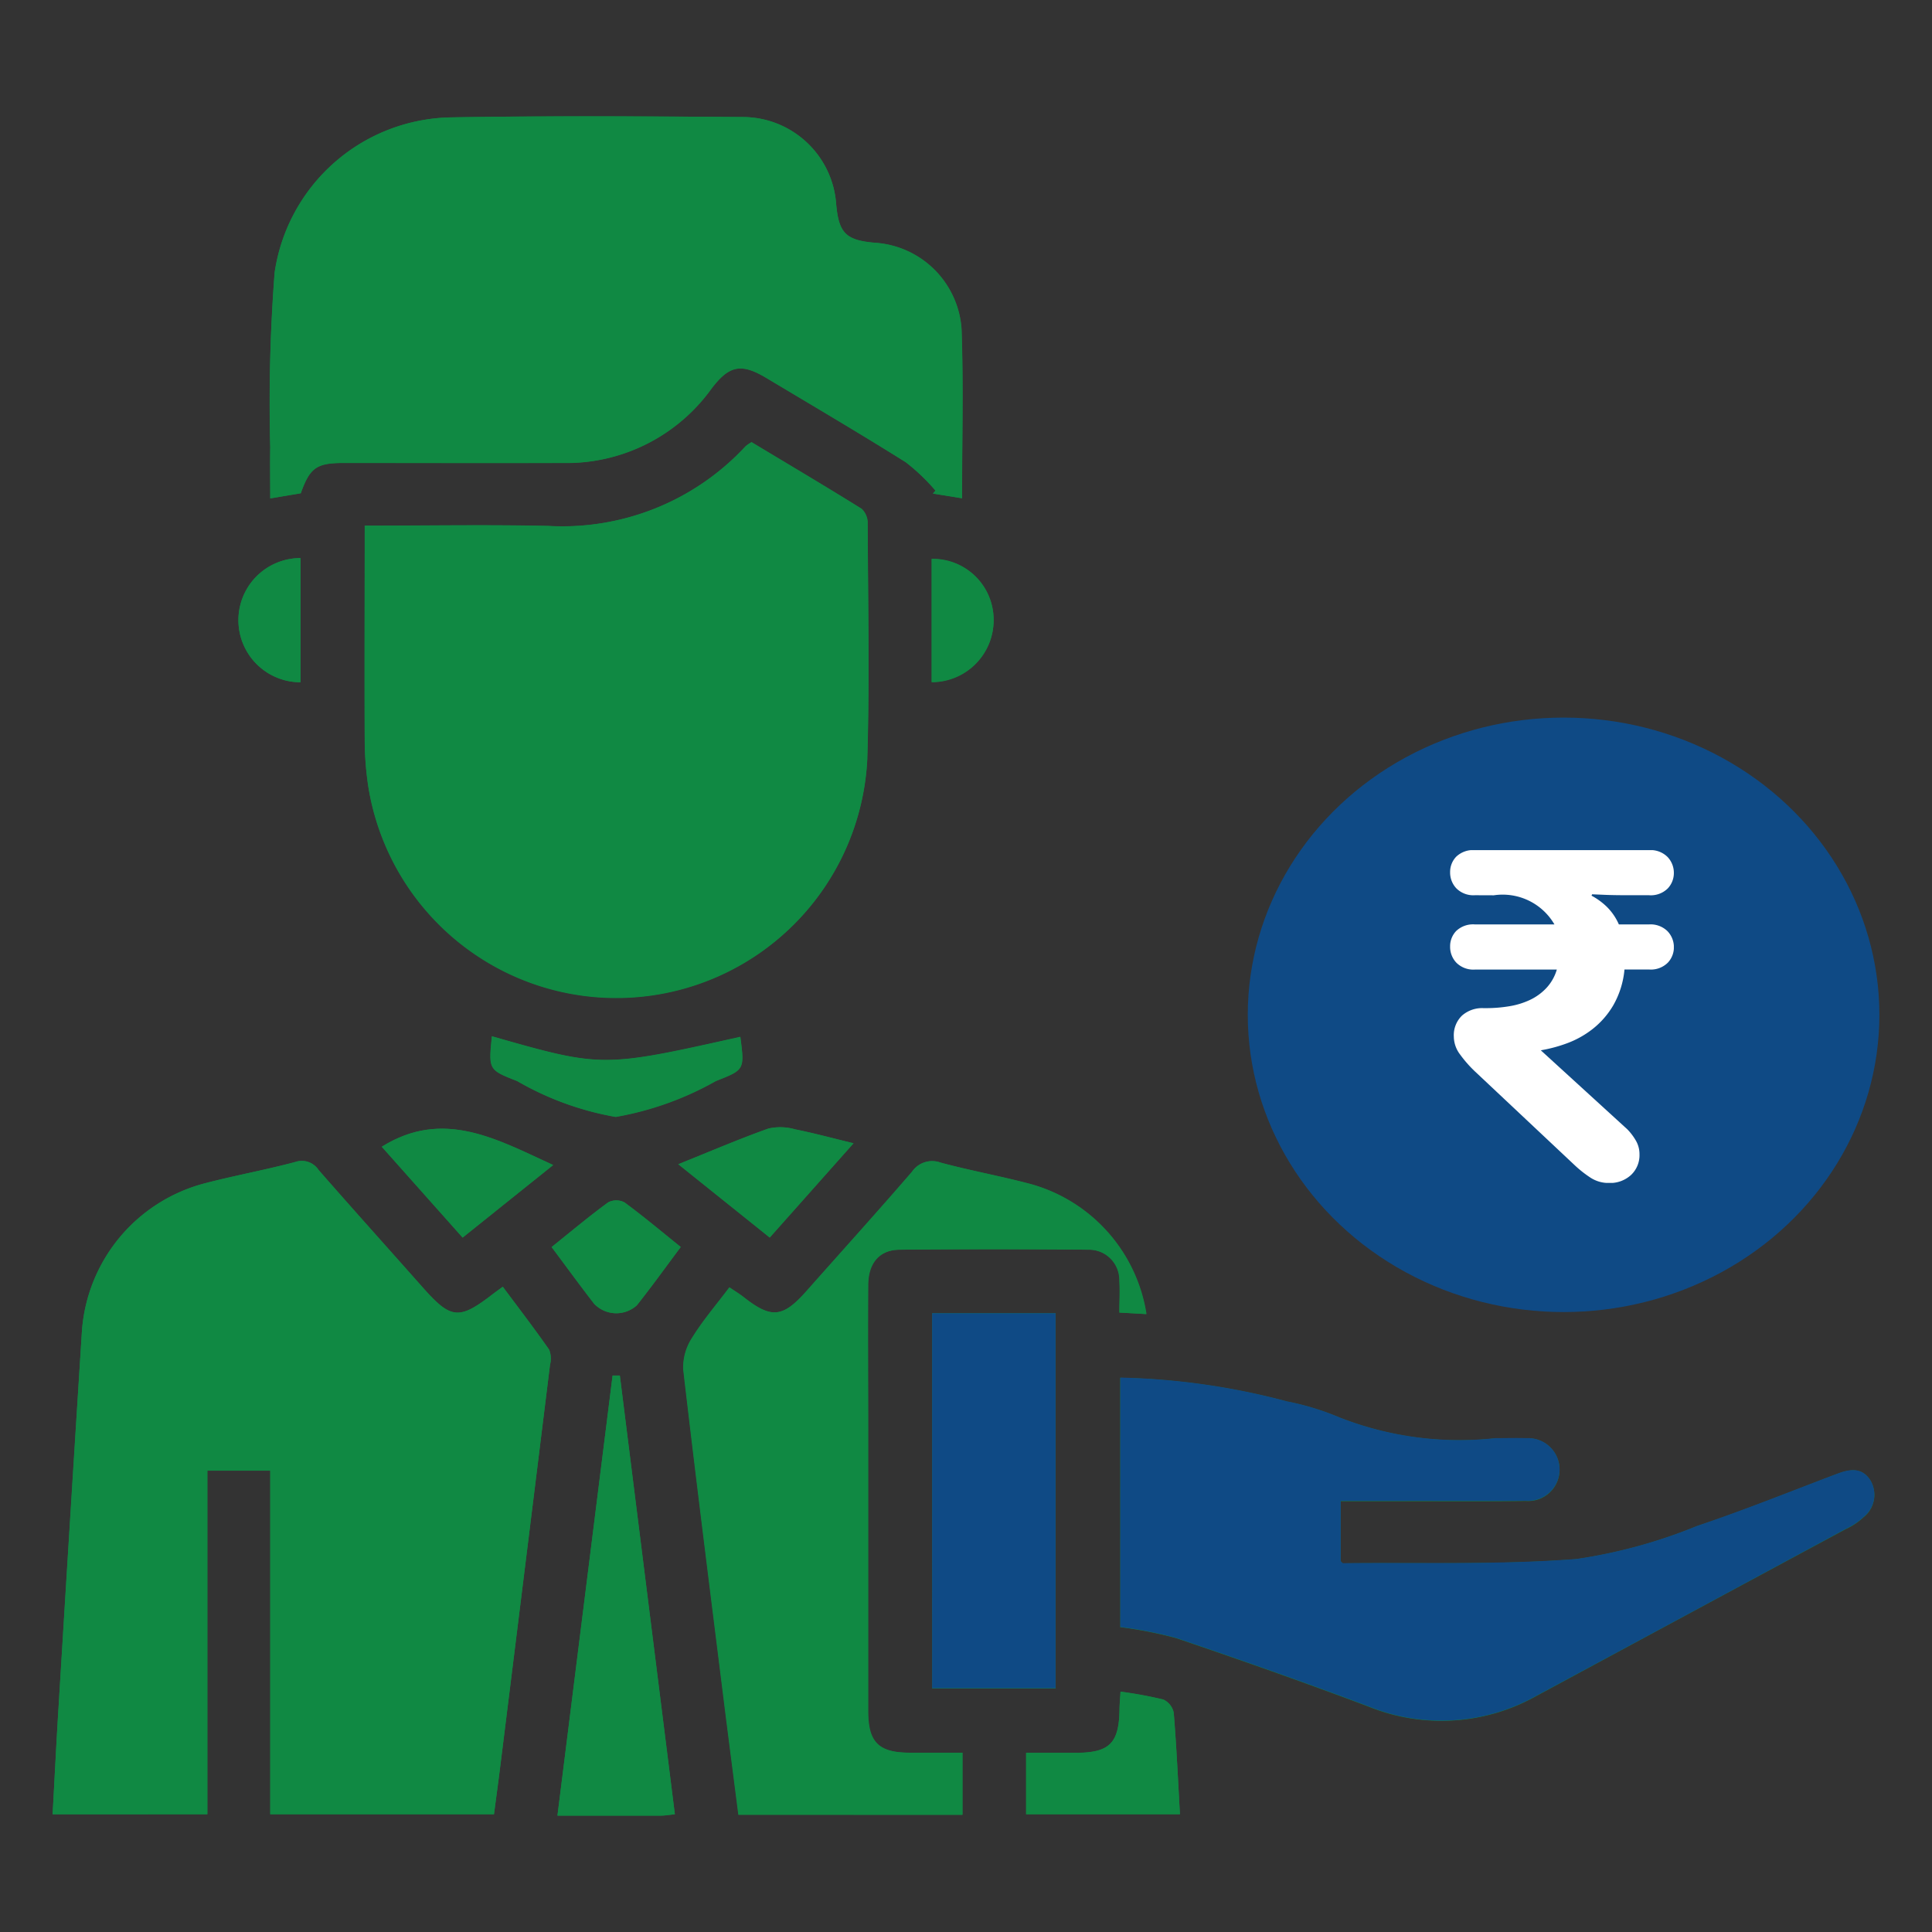 <?xml version="1.0" encoding="UTF-8"?> <svg xmlns="http://www.w3.org/2000/svg" xmlns:xlink="http://www.w3.org/1999/xlink" width="52" height="52" viewBox="0 0 52 52"><rect x="0" y="0" width="52" height="52" fill="#333333" stroke="none"/><defs><clipPath id="clip-path"><rect id="Rectangle_5" data-name="Rectangle 5" width="49.04" height="45.736" fill="#108943"></rect></clipPath><clipPath id="clip-path-2"><rect id="Rectangle_6" data-name="Rectangle 6" width="6.022" height="8.957" fill="#fff"></rect></clipPath></defs><g id="personal" transform="translate(-1062 -1226)"><rect id="Rectangle_22" data-name="Rectangle 22" width="52" height="52" transform="translate(1062 1226)" fill="#fff" opacity="0"></rect><g id="Group_54" data-name="Group 54" transform="translate(921.054 670.132)"><g id="Group_9" data-name="Group 9" transform="translate(142.362 559)"><g id="Group_8" data-name="Group 8" clip-path="url(#clip-path)"><path id="Path_31" data-name="Path 31" d="M0,45.7H4.165V36.452H5.858V45.7H11.88c.059-.454.117-.873.169-1.292q.672-5.4,1.339-10.806a.661.661,0,0,0-.023-.406c-.4-.572-.824-1.125-1.248-1.694-.13.094-.2.143-.271.2-.905.7-1.123.677-1.879-.176-.936-1.055-1.878-2.1-2.807-3.166a.54.54,0,0,0-.627-.216c-.8.213-1.615.361-2.415.569A4.438,4.438,0,0,0,.789,32.7Q.465,37.769.159,42.836C.1,43.782.054,44.729,0,45.7M8.4,11.02c0,1.977-.005,3.894,0,5.812A8.552,8.552,0,0,0,8.5,18.041a6.762,6.762,0,0,0,13.428-.733c.064-2.113.019-4.23.011-6.345a.53.53,0,0,0-.161-.4c-.983-.613-1.98-1.2-2.964-1.795a1.09,1.09,0,0,0-.161.111,6.722,6.722,0,0,1-5.311,2.143c-1.619-.035-3.24-.007-4.94-.007m16.077-.743c0-1.555.04-3.053-.013-4.548A2.5,2.5,0,0,0,22.124,3.4c-.774-.069-.964-.26-1.035-1.04A2.523,2.523,0,0,0,18.6.019C15.977,0,13.351-.016,10.726.028A4.886,4.886,0,0,0,5.977,4.206a45.6,45.6,0,0,0-.118,4.7c-.008.451,0,.9,0,1.378l.821-.138c.243-.684.424-.814,1.133-.815,1.974,0,3.947,0,5.921,0a4.809,4.809,0,0,0,4-2c.477-.629.8-.694,1.478-.288,1.255.75,2.514,1.491,3.752,2.268a5.3,5.3,0,0,1,.8.764l-.069.079.781.126m4.262,30.384a11.058,11.058,0,0,1,1.5.294c1.732.588,3.458,1.195,5.169,1.839a5.219,5.219,0,0,0,4.534-.284q4.159-2.248,8.322-4.489a1.8,1.8,0,0,0,.479-.321.764.764,0,0,0,.176-1c-.231-.349-.556-.288-.9-.159-1.25.477-2.491.978-3.758,1.4a13.873,13.873,0,0,1-3.241.889c-2.085.161-4.189.091-6.284.114-.026,0-.052-.043-.066-.055v-1.62h1.5c1.164,0,2.327.008,3.491-.005a.844.844,0,1,0,.011-1.685c-.282-.012-.564,0-.846,0a8.847,8.847,0,0,1-4.189-.559,7.156,7.156,0,0,0-1.411-.431,18.886,18.886,0,0,0-4.489-.64Zm-4.254,5.051V44.043c-.518,0-.973,0-1.428,0-.829,0-1.11-.282-1.111-1.111q0-3.757,0-7.514c0-1.323-.006-2.646,0-3.969,0-.583.3-.94.842-.945q2.539-.026,5.079,0a.816.816,0,0,1,.843.838c.018.277,0,.557,0,.854l.725.041a4.322,4.322,0,0,0-3.228-3.529c-.767-.2-1.548-.342-2.313-.548a.653.653,0,0,0-.766.247c-.933,1.081-1.892,2.141-2.839,3.21-.636.718-.947.749-1.687.169-.119-.093-.25-.172-.389-.267-.355.472-.714.889-1,1.352a1.458,1.458,0,0,0-.241.854c.348,2.993.727,5.983,1.1,8.974.126,1.007.257,2.013.385,3.014Zm-.81-3.4h3.323V32.213H23.672ZM16.748,45.7,15.267,33.89l-.195,0L13.588,45.737c.953,0,1.866,0,2.779,0,.12,0,.239-.023.381-.037m11.995-3.3c-.012.206-.025.343-.027.481-.013.9-.269,1.161-1.166,1.163-.45,0-.9,0-1.348,0V45.7h4.14c-.053-.939-.094-1.836-.167-2.731a.5.5,0,0,0-.28-.356,11.287,11.287,0,0,0-1.152-.212M11.821,24.762c-.089.9-.09.9.679,1.2a8.057,8.057,0,0,0,2.652.965,8.411,8.411,0,0,0,2.7-.968c.771-.3.769-.305.655-1.186-3.717.831-3.717.831-6.691-.017M16.838,28.2,19.3,30.177l2.255-2.537c-.589-.143-1.078-.276-1.574-.375a1.439,1.439,0,0,0-.715-.021c-.792.282-1.565.614-2.431.962m-7.976-.472,2.176,2.445,2.435-1.952c-1.518-.7-2.96-1.524-4.611-.493m4.571,2.7c.409.547.77,1.043,1.145,1.527A.824.824,0,0,0,15.724,32c.4-.5.776-1.028,1.182-1.57-.525-.421-1.007-.827-1.514-1.2a.473.473,0,0,0-.44,0c-.508.372-.99.778-1.519,1.2m-6.761-15.2V11.889a1.671,1.671,0,0,0,0,3.342m16.988,0a1.666,1.666,0,0,0,1.667-1.7,1.638,1.638,0,0,0-1.667-1.615Z" transform="translate(0 0)" fill="#108943"></path><path id="Path_32" data-name="Path 32" d="M0,216.881c.054-.972.1-1.918.159-2.864q.311-5.067.63-10.134a4.437,4.437,0,0,1,3.328-3.991c.8-.208,1.616-.355,2.415-.569a.54.54,0,0,1,.627.216c.93,1.061,1.872,2.11,2.807,3.166.757.853.974.874,1.879.176.069-.053.141-.1.271-.2.423.569.848,1.122,1.248,1.694a.661.661,0,0,1,.023.406q-.666,5.4-1.339,10.806c-.052.42-.109.838-.169,1.292H5.858v-9.248H4.165v9.248Z" transform="translate(0 -171.181)" fill="#108943"></path><path id="Path_33" data-name="Path 33" d="M59.519,64.438c1.7,0,3.321-.028,4.94.007A6.722,6.722,0,0,0,69.771,62.3a1.082,1.082,0,0,1,.161-.111c.984.591,1.981,1.182,2.964,1.794a.53.53,0,0,1,.161.4c.008,2.115.053,4.231-.011,6.345a6.761,6.761,0,0,1-13.428.733,8.551,8.551,0,0,1-.095-1.209c-.01-1.917,0-3.835,0-5.812" transform="translate(-51.122 -53.419)" fill="#108943"></path><path id="Path_34" data-name="Path 34" d="M60.125,10.276l-.781-.126.069-.079a5.31,5.31,0,0,0-.8-.764c-1.238-.777-2.5-1.518-3.752-2.268-.68-.406-1-.341-1.478.288a4.808,4.808,0,0,1-4,2c-1.974.007-3.947,0-5.921,0-.709,0-.889.131-1.133.815l-.821.138c0-.476-.007-.927,0-1.378a45.641,45.641,0,0,1,.118-4.7A4.887,4.887,0,0,1,46.377.027C49-.017,51.628,0,54.254.018a2.524,2.524,0,0,1,2.487,2.346c.07.781.26.972,1.035,1.04a2.5,2.5,0,0,1,2.337,2.325c.053,1.495.013,2.993.013,4.547" transform="translate(-35.651 0)" fill="#108943"></path><path id="Path_35" data-name="Path 35" d="M203.71,247.354v-6.715a18.885,18.885,0,0,1,4.489.64,7.166,7.166,0,0,1,1.411.431,8.847,8.847,0,0,0,4.189.559c.282,0,.565-.009.846,0a.844.844,0,1,1-.011,1.685c-1.163.013-2.327,0-3.491.005h-1.5v1.62c.014.012.04.056.065.055,2.1-.023,4.2.047,6.285-.114a13.878,13.878,0,0,0,3.241-.889c1.267-.426,2.509-.928,3.758-1.4.339-.129.664-.19.9.159a.764.764,0,0,1-.175,1,1.8,1.8,0,0,1-.479.321q-4.159,2.247-8.322,4.489a5.219,5.219,0,0,1-4.534.284c-1.711-.644-3.437-1.25-5.169-1.838a11.036,11.036,0,0,0-1.5-.294" transform="translate(-174.973 -206.693)" fill="#0f4a85"></path><path id="Path_36" data-name="Path 36" d="M127.817,216.944H121.8c-.128-1-.259-2.007-.385-3.014-.373-2.991-.753-5.98-1.1-8.974a1.457,1.457,0,0,1,.241-.853c.285-.462.644-.879,1-1.352.14.095.27.173.389.267.739.581,1.051.549,1.687-.169.947-1.069,1.906-2.129,2.839-3.21a.653.653,0,0,1,.766-.247c.764.206,1.545.351,2.313.548a4.322,4.322,0,0,1,3.228,3.529l-.725-.041c0-.3.014-.576,0-.854a.816.816,0,0,0-.843-.838q-2.539-.022-5.079,0c-.538.005-.838.363-.842.945-.009,1.323,0,2.646,0,3.969q0,3.757,0,7.514c0,.829.282,1.107,1.111,1.111.455,0,.91,0,1.428,0v1.669Z" transform="translate(-103.335 -171.233)" fill="#108943"></path><rect id="Rectangle_4" data-name="Rectangle 4" width="3.323" height="10.094" transform="translate(23.672 32.213)" fill="#0f4a85"></rect><path id="Path_37" data-name="Path 37" d="M99.487,252.044c-.141.015-.261.037-.381.037-.913,0-1.826,0-2.779,0l1.484-11.844.195,0,1.481,11.808" transform="translate(-82.739 -206.347)" fill="#108943"></path><path id="Path_38" data-name="Path 38" d="M188.283,300.552a11.239,11.239,0,0,1,1.152.212.5.5,0,0,1,.28.356c.074.895.114,1.792.167,2.731h-4.14V302.2c.448,0,.9,0,1.348,0,.9,0,1.153-.258,1.166-1.163,0-.138.015-.276.027-.481" transform="translate(-159.54 -258.154)" fill="#108943"></path><path id="Path_39" data-name="Path 39" d="M83.559,175.53c2.975.848,2.975.848,6.691.017.114.881.116.885-.655,1.186a8.415,8.415,0,0,1-2.7.968,8.06,8.06,0,0,1-2.652-.966c-.768-.3-.768-.307-.679-1.2" transform="translate(-71.738 -150.769)" fill="#108943"></path><path id="Path_40" data-name="Path 40" d="M119.364,193.845c.866-.348,1.639-.68,2.431-.962a1.439,1.439,0,0,1,.715.022c.5.1.986.232,1.574.375l-2.255,2.537-2.465-1.973" transform="translate(-102.526 -165.641)" fill="#108943"></path><path id="Path_41" data-name="Path 41" d="M62.825,193.629c1.651-1.031,3.093-.2,4.612.493L65,196.074l-2.176-2.445" transform="translate(-53.963 -165.898)" fill="#108943"></path><path id="Path_42" data-name="Path 42" d="M95.227,208.082c.529-.425,1.011-.831,1.519-1.2a.473.473,0,0,1,.44,0c.507.372.989.778,1.514,1.2-.406.542-.782,1.066-1.182,1.57a.824.824,0,0,1-1.145-.042c-.376-.484-.736-.98-1.145-1.527" transform="translate(-81.794 -177.65)" fill="#108943"></path><path id="Path_43" data-name="Path 43" d="M37.194,87.619a1.671,1.671,0,0,1,0-3.342Z" transform="translate(-30.522 -72.388)" fill="#108943"></path><path id="Path_44" data-name="Path 44" d="M167.72,87.734V84.417a1.638,1.638,0,0,1,1.667,1.615,1.666,1.666,0,0,1-1.667,1.7" transform="translate(-144.06 -72.509)" fill="#108943"></path></g></g><ellipse id="Ellipse_1" data-name="Ellipse 1" cx="8.5" cy="8" rx="8.5" ry="8" transform="translate(174.53 575.182)" fill="#0f4a85"></ellipse><g id="Group_11" data-name="Group 11" transform="translate(179.976 578.749)"><g id="Group_10" data-name="Group 10" clip-path="url(#clip-path-2)"><path id="Path_45" data-name="Path 45" d="M.67,1.214a.649.649,0,0,1-.5-.183A.618.618,0,0,1,0,.595.593.593,0,0,1,.164.177.659.659,0,0,1,.67,0H5.351a.65.65,0,0,1,.5.183A.619.619,0,0,1,6.022.62a.6.6,0,0,1-.164.411.646.646,0,0,1-.506.183H4.782q-.417,0-.677-.013L3.82,1.189a.026.026,0,0,1-.006.019.026.026,0,0,0-.006.019,1.818,1.818,0,0,1,.411.3A1.519,1.519,0,0,1,4.542,2h.81a.65.65,0,0,1,.5.183.619.619,0,0,1,.171.436.6.6,0,0,1-.164.411.646.646,0,0,1-.506.183H4.693a2.371,2.371,0,0,1-.3.961,2.27,2.27,0,0,1-.563.645,2.55,2.55,0,0,1-.7.386,3.916,3.916,0,0,1-.689.183L4.769,7.514a1.51,1.51,0,0,1,.228.3.72.72,0,0,1,.1.373.731.731,0,0,1-.228.557.83.83,0,0,1-.595.215.888.888,0,0,1-.5-.146,3.051,3.051,0,0,1-.411-.323L.67,5.958a3.26,3.26,0,0,1-.4-.455A.807.807,0,0,1,.1,5.022a.732.732,0,0,1,.221-.569.82.82,0,0,1,.576-.2H.974a3.761,3.761,0,0,0,.62-.051,2.083,2.083,0,0,0,.557-.171,1.459,1.459,0,0,0,.443-.323,1.233,1.233,0,0,0,.278-.493H.67a.649.649,0,0,1-.5-.183A.618.618,0,0,1,0,2.593a.594.594,0,0,1,.164-.417A.659.659,0,0,1,.67,2H2.808a1.612,1.612,0,0,0-1.632-.784Z" transform="translate(0 0)" fill="#fff"></path></g></g></g></g></svg> 